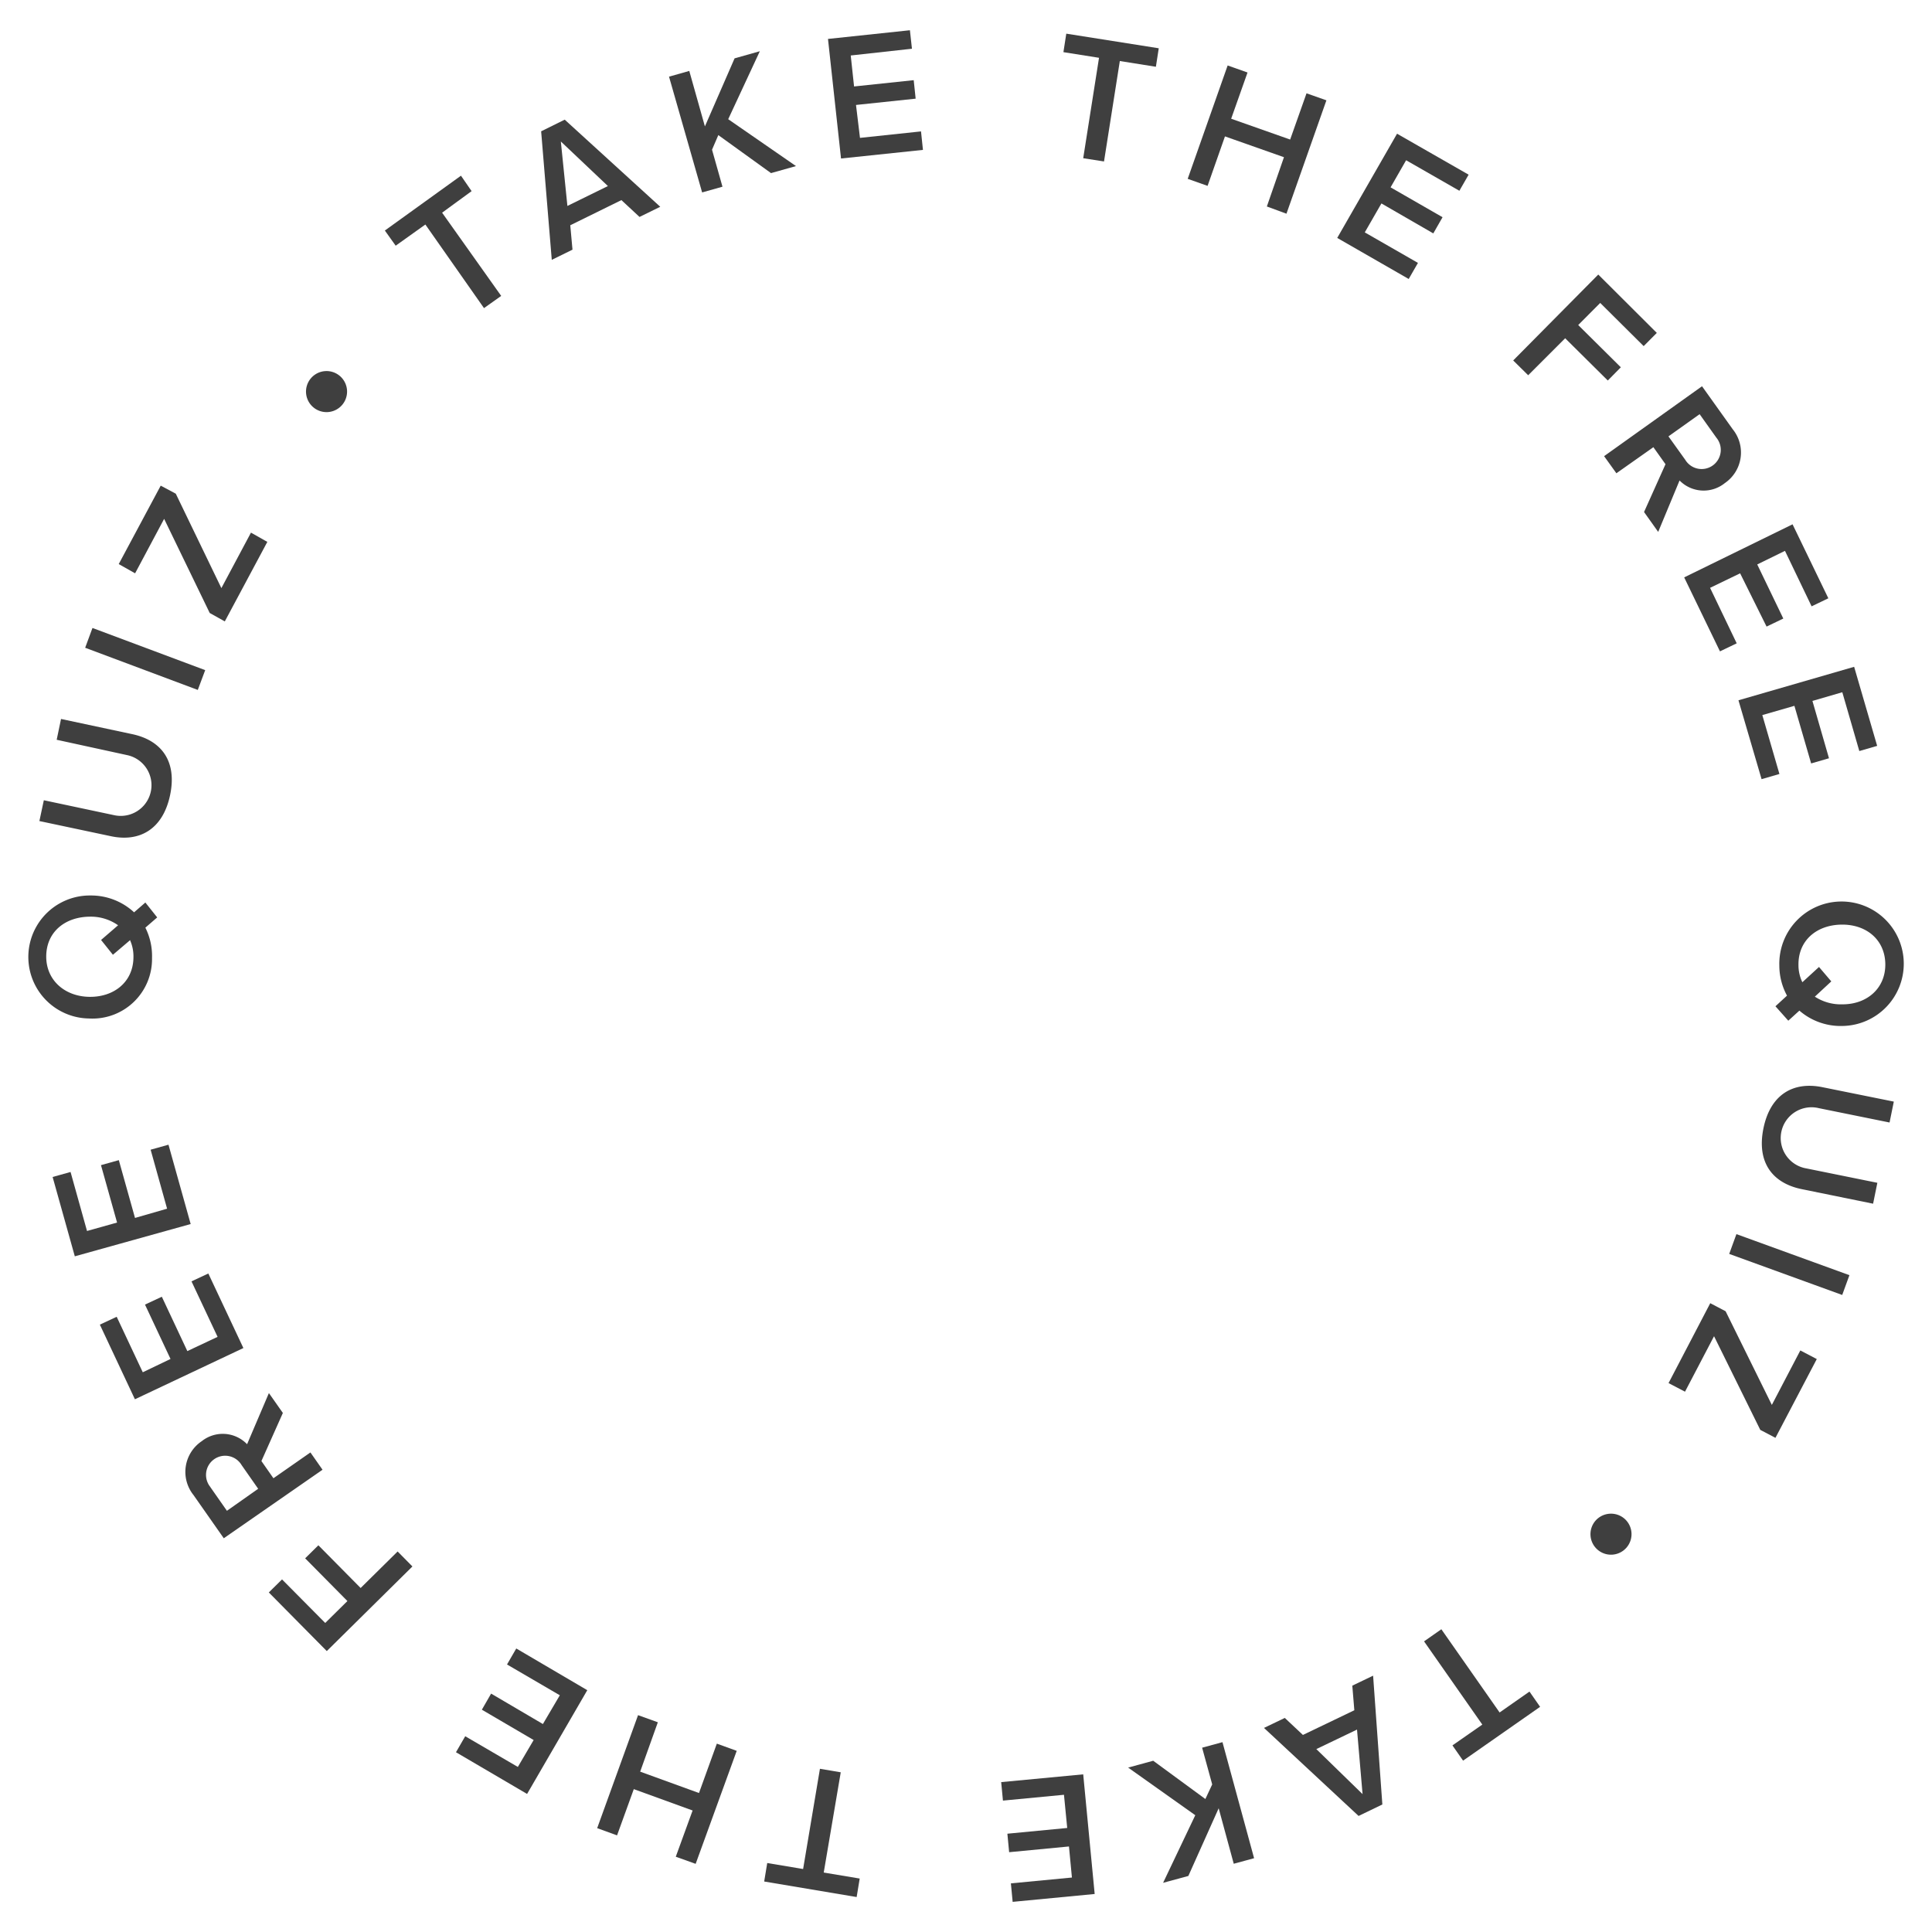 <svg id="bd846eeb-f3a4-4355-a494-1a1257d76a29" data-name="Layer 1" xmlns="http://www.w3.org/2000/svg" viewBox="0 0 208.93 208.92"><defs><style>.b06d2df0-c60d-4e4c-a315-0f36c164ed79{fill:#3f3f3f;}</style></defs><path class="b06d2df0-c60d-4e4c-a315-0f36c164ed79" d="M46,24.28l-3.21,2.29-1.17-1.64L49.85,19,51,20.67,47.81,23l6.39,9-1.86,1.32Z"/><path class="b06d2df0-c60d-4e4c-a315-0f36c164ed79" d="M67.2,21.64l-5.53,2.72L61.91,27l-2.24,1.1L58.52,14.2l2.55-1.26L71.4,22.36l-2.24,1.1Zm-5.84.63,4.38-2.15L60.65,15.3Z"/><path class="b06d2df0-c60d-4e4c-a315-0f36c164ed79" d="M77.68,14.61,77,16.19l1.13,4-2.2.62L72.35,8.29l2.19-.62,1.69,6,3.21-7.36,2.73-.77-3.42,7.35,7.33,5.07-2.7.76Z"/><path class="b06d2df0-c60d-4e4c-a315-0f36c164ed79" d="M89.54,4.21l8.86-.94.22,2L92,6l.36,3.35,6.45-.68.21,2-6.45.68L93,14.91l6.6-.7.21,2-8.86.93Z"/><path class="b06d2df0-c60d-4e4c-a315-0f36c164ed79" d="M118.85,6.25,115,5.64l.31-2,10,1.58-.31,2L121.1,6.6l-1.71,10.86-2.25-.35Z"/><path class="b06d2df0-c60d-4e4c-a315-0f36c164ed79" d="M138.85,17l-6.38-2.25-1.88,5.35-2.15-.76,4.32-12.26,2.15.76-1.77,5,6.38,2.25,1.77-5,2.15.76-4.32,12.26L137,22.33Z"/><path class="b06d2df0-c60d-4e4c-a315-0f36c164ed79" d="M151.08,14.46l7.74,4.43-1,1.74-5.76-3.3-1.68,2.93L156,23.49l-1,1.75L149.39,22l-1.8,3.13,5.75,3.3-1,1.74-7.73-4.44Z"/><path class="b06d2df0-c60d-4e4c-a315-0f36c164ed79" d="M172.84,29.69,179.17,36l-1.42,1.43-4.7-4.67-2.38,2.39,4.61,4.57-1.41,1.43-4.61-4.57-4,4-1.62-1.6Z"/><path class="b06d2df0-c60d-4e4c-a315-0f36c164ed79" d="M180.11,50.2l-1.31-1.84-4,2.82-1.33-1.85,10.59-7.56,3.32,4.65a4,4,0,0,1-.85,5.82,3.65,3.65,0,0,1-4.9-.28l-2.31,5.56-1.53-2.15Zm5.5-2.87-1.81-2.54-3.37,2.4,1.82,2.54a2.07,2.07,0,1,0,3.36-2.4Z"/><path class="b06d2df0-c60d-4e4c-a315-0f36c164ed79" d="M193.85,56.7l3.87,8-1.81.87-2.88-6-3,1.47,2.82,5.85-1.81.87L188.18,62l-3.25,1.57,2.88,6-1.81.87-3.87-8Z"/><path class="b06d2df0-c60d-4e4c-a315-0f36c164ed79" d="M200.51,72.11,203,80.66l-1.93.56-1.84-6.36L196,75.8,197.79,82l-1.93.56-1.81-6.23-3.47,1,1.85,6.37-1.93.56L188,75.73Z"/><path class="b06d2df0-c60d-4e4c-a315-0f36c164ed79" d="M194.59,109.29l-1.2,1.09L192,108.82l1.25-1.15a6.85,6.85,0,0,1-.83-3.26,6.73,6.73,0,1,1,6.83,6.54A6.8,6.8,0,0,1,194.59,109.29Zm.32-3.07,1.8-1.65,1.33,1.56-1.78,1.65a5.16,5.16,0,0,0,3,.83c2.69,0,4.67-1.78,4.62-4.39s-2.07-4.28-4.77-4.23-4.67,1.75-4.62,4.39A4.22,4.22,0,0,0,194.91,106.22Z"/><path class="b06d2df0-c60d-4e4c-a315-0f36c164ed79" d="M204.8,119.13l-.46,2.26-7.64-1.55a3.33,3.33,0,1,0-1.33,6.52l7.65,1.55-.46,2.26-7.7-1.57c-3.17-.64-4.91-2.88-4.16-6.57s3.24-5.1,6.38-4.46Z"/><path class="b06d2df0-c60d-4e4c-a315-0f36c164ed79" d="M200,137.9l-.78,2.14L187,135.6l.78-2.14Z"/><path class="b06d2df0-c60d-4e4c-a315-0f36c164ed79" d="M186.61,141.8l5,10.13,3.08-5.89,1.78.93L192,155.49l-1.64-.86-5-10.13-3.14,6-1.78-.93,4.51-8.64Z"/><path class="b06d2df0-c60d-4e4c-a315-0f36c164ed79" d="M175.67,164.23a2.22,2.22,0,1,1-3.12.21A2.23,2.23,0,0,1,175.67,164.23Z"/><path class="b06d2df0-c60d-4e4c-a315-0f36c164ed79" d="M162.17,185.19l3.23-2.26,1.15,1.65-8.33,5.82-1.15-1.65,3.23-2.25-6.3-9,1.87-1.31Z"/><path class="b06d2df0-c60d-4e4c-a315-0f36c164ed79" d="M140.9,187.62l5.56-2.67-.22-2.66,2.25-1.08,1,13.93-2.57,1.24-10.23-9.52,2.25-1.08Zm5.85-.58-4.4,2.11,5,4.87Z"/><path class="b06d2df0-c60d-4e4c-a315-0f36c164ed79" d="M130.35,194.55l.74-1.58L130,189l2.2-.6,3.42,12.55-2.2.6-1.63-6-3.28,7.32-2.73.74,3.48-7.31L122,191.15l2.71-.74Z"/><path class="b06d2df0-c60d-4e4c-a315-0f36c164ed79" d="M118.38,204.82l-8.87.85-.19-2,6.6-.63-.32-3.36-6.47.62-.19-2,6.47-.62-.35-3.59-6.6.63-.19-2,8.87-.84Z"/><path class="b06d2df0-c60d-4e4c-a315-0f36c164ed79" d="M89.08,202.5l3.89.65-.33,2-10-1.68.33-2,3.88.65,1.82-10.84,2.25.38Z"/><path class="b06d2df0-c60d-4e4c-a315-0f36c164ed79" d="M69.23,191.59l6.36,2.31,1.93-5.34,2.15.78-4.44,12.22-2.15-.77,1.82-5-6.36-2.31-1.81,5-2.15-.78L69,185.48l2.14.77Z"/><path class="b06d2df0-c60d-4e4c-a315-0f36c164ed79" d="M57,194l-7.69-4.51,1-1.73L56,191.08l1.71-2.91-5.6-3.28,1-1.74,5.6,3.29,1.83-3.11L54.83,180l1-1.73,7.68,4.51Z"/><path class="b06d2df0-c60d-4e4c-a315-0f36c164ed79" d="M35.34,178.55l-6.27-6.34,1.43-1.41,4.67,4.71,2.4-2.37L33,168.52l1.43-1.41L39,171.73l4-3.95,1.6,1.62Z"/><path class="b06d2df0-c60d-4e4c-a315-0f36c164ed79" d="M28.27,158l1.3,1.86,4-2.79,1.31,1.87L24.2,166.35l-3.28-4.68a4,4,0,0,1,.9-5.82,3.65,3.65,0,0,1,4.9.33l2.36-5.53,1.51,2.15Zm-5.52,2.82,1.79,2.56L27.92,161l-1.79-2.56a2.07,2.07,0,1,0-3.38,2.37Z"/><path class="b06d2df0-c60d-4e4c-a315-0f36c164ed79" d="M14.59,151.32l-3.79-8.07,1.82-.85,2.82,6,3-1.44-2.76-5.88,1.82-.85,2.76,5.88,3.27-1.54-2.82-6,1.82-.85,3.79,8.06Z"/><path class="b06d2df0-c60d-4e4c-a315-0f36c164ed79" d="M8.09,135.86l-2.4-8.58,1.94-.54,1.78,6.38,3.25-.91L10.92,126l1.93-.54,1.75,6.25,3.47-1-1.78-6.38,1.93-.54,2.4,8.58Z"/><path class="b06d2df0-c60d-4e4c-a315-0f36c164ed79" d="M14.5,98.66l1.22-1.06L17,99.21l-1.28,1.11a6.83,6.83,0,0,1,.72,3.28,6.44,6.44,0,0,1-6.83,6.54,6.65,6.65,0,1,1,.21-13.3A6.84,6.84,0,0,1,14.5,98.66Zm-.42,3-1.87,1.59-1.28-1.6,1.84-1.59a5.11,5.11,0,0,0-3-.93c-2.7,0-4.73,1.62-4.77,4.24S7,107.76,9.66,107.8s4.73-1.6,4.77-4.23A4.32,4.32,0,0,0,14.08,101.71Z"/><path class="b06d2df0-c60d-4e4c-a315-0f36c164ed79" d="M4.26,88.79l.48-2.25,7.63,1.62a3.32,3.32,0,1,0,1.38-6.5L6.13,80l.47-2.25,7.69,1.64c3.17.67,4.88,2.93,4.1,6.61S15.1,91.09,12,90.43Z"/><path class="b06d2df0-c60d-4e4c-a315-0f36c164ed79" d="M9.21,70.05,10,67.91l12.19,4.56-.8,2.14Z"/><path class="b06d2df0-c60d-4e4c-a315-0f36c164ed79" d="M22.68,66.29,17.75,56.11,14.61,62,12.84,61l4.54-8.48,1.63.87L23.94,63.6l3.2-6,1.77,1-4.6,8.6Z"/><path class="b06d2df0-c60d-4e4c-a315-0f36c164ed79" d="M33.83,44A2.22,2.22,0,1,1,37,43.79,2.22,2.22,0,0,1,33.83,44Z"/></svg>